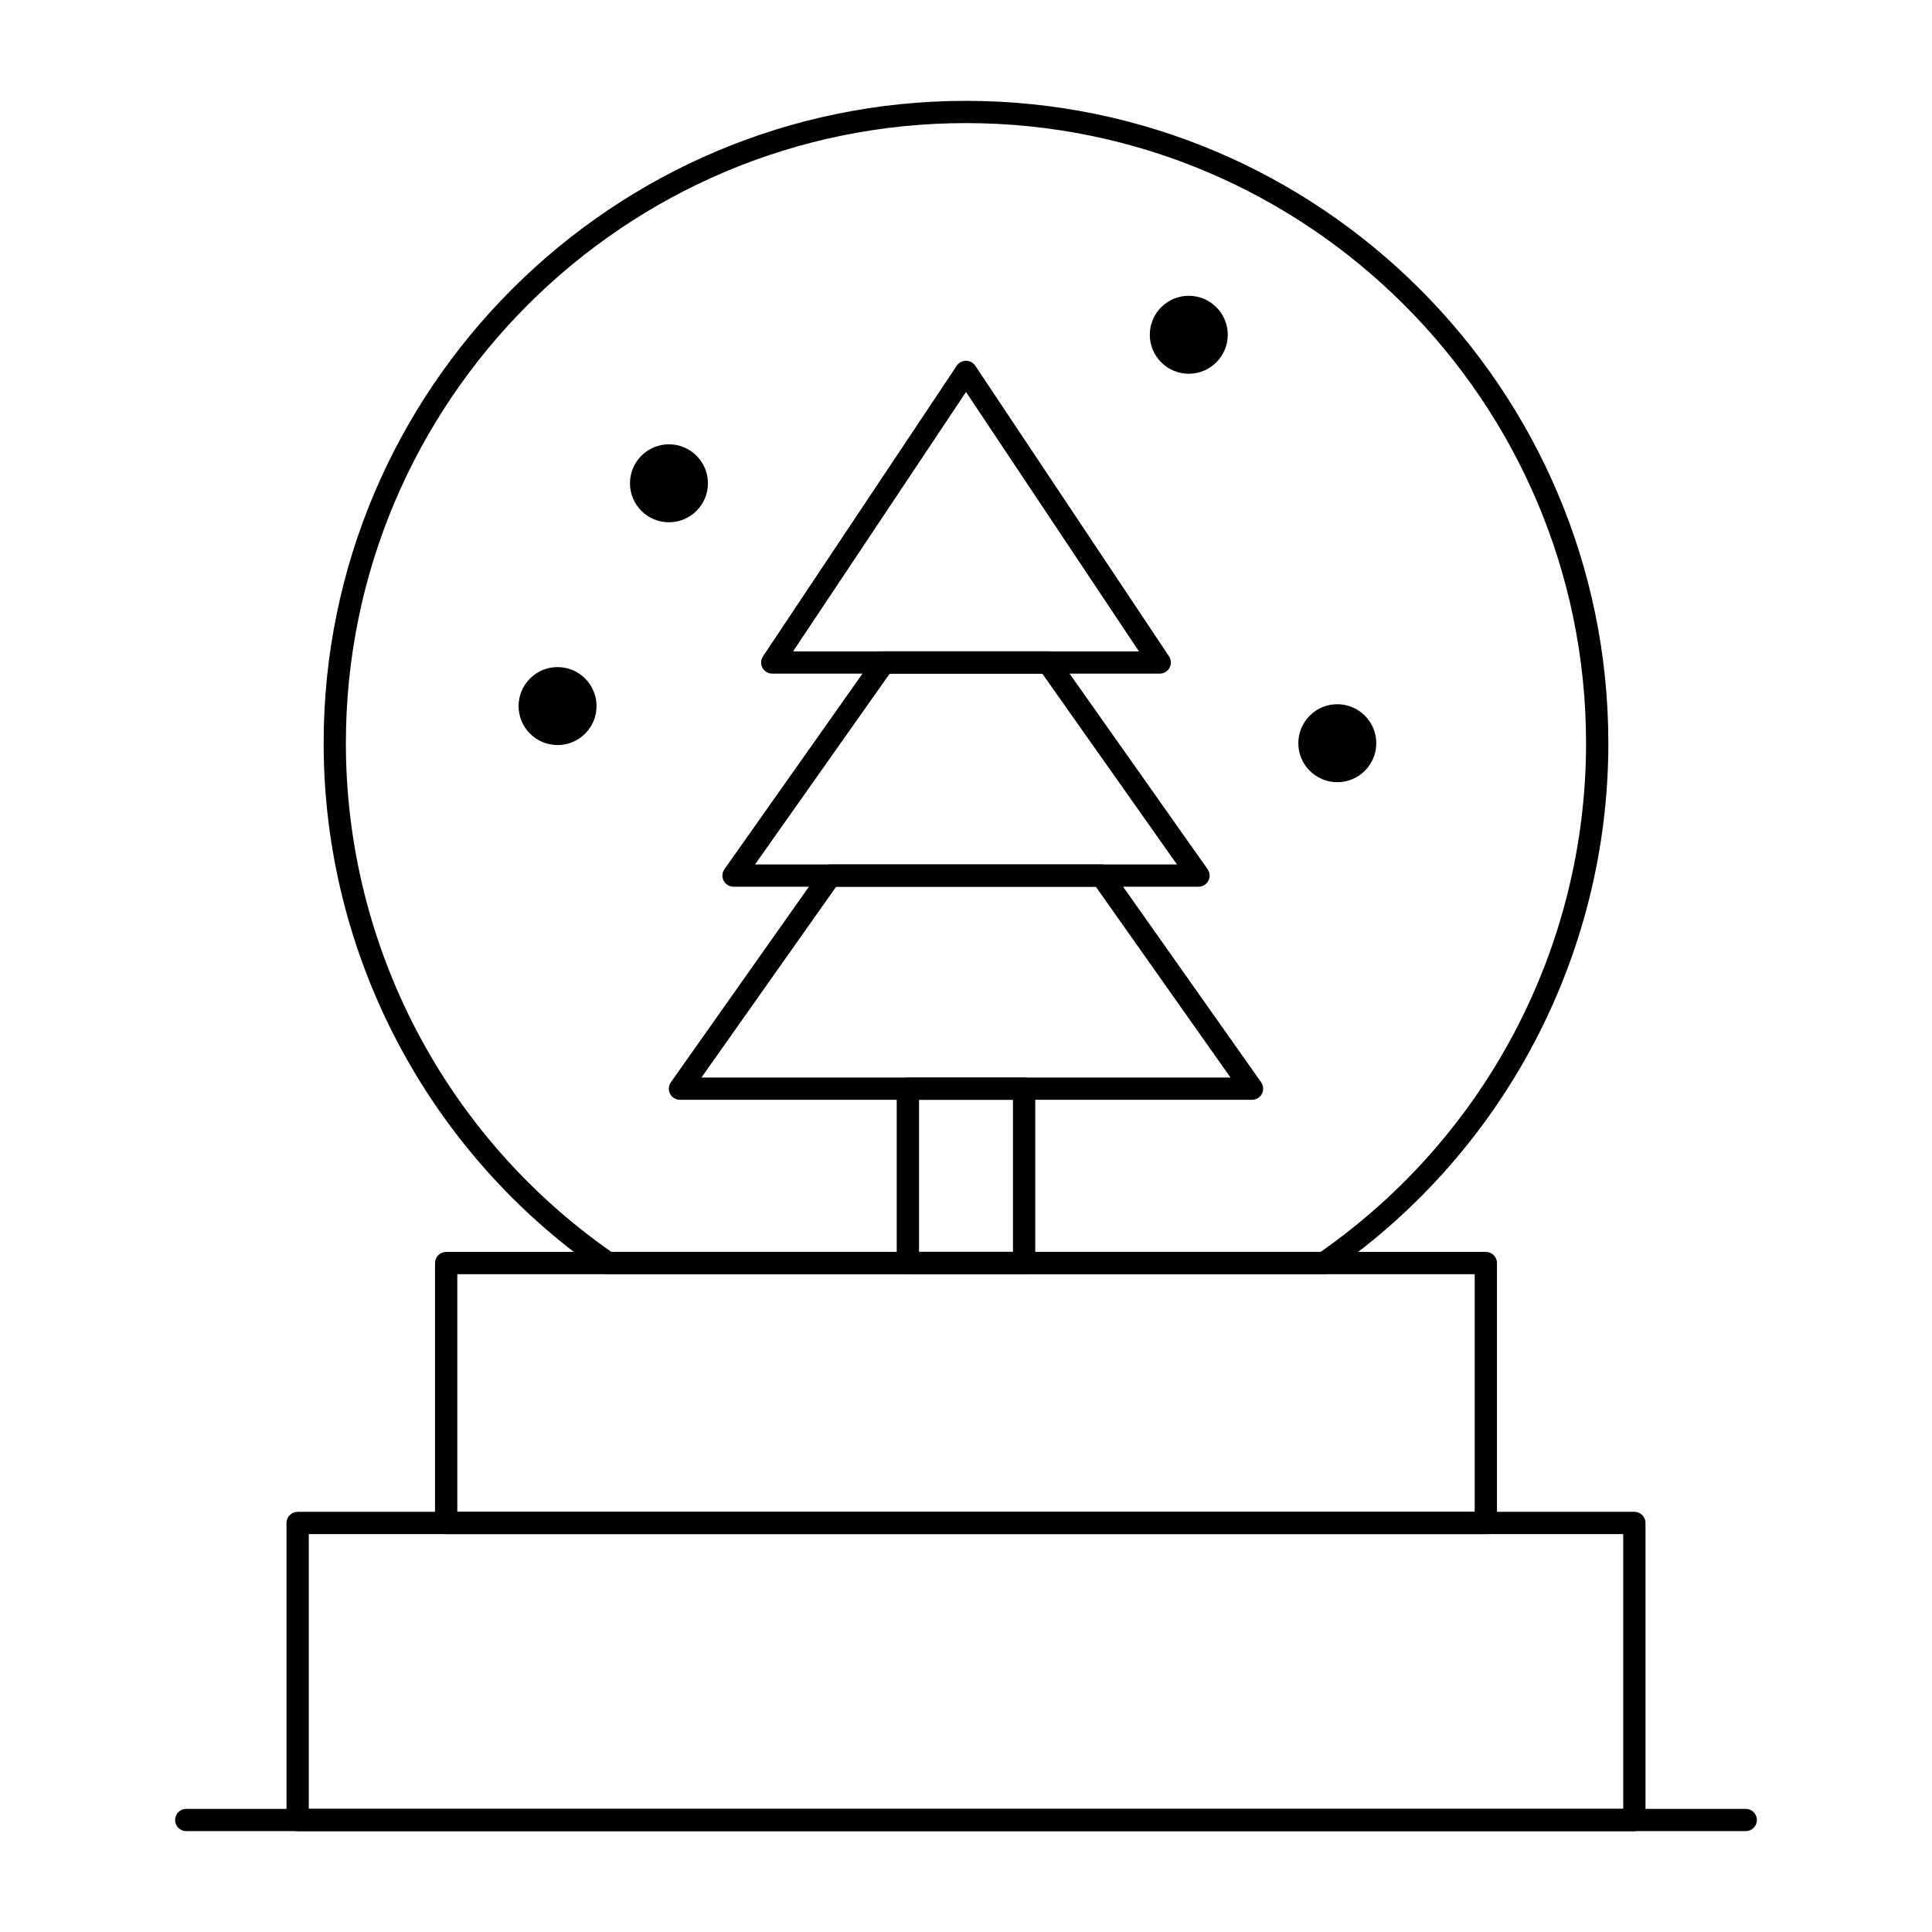 <?xml version="1.0" encoding="UTF-8"?>
<!-- Uploaded to: SVG Repo, www.svgrepo.com, Generator: SVG Repo Mixer Tools -->
<svg fill="#000000" width="800px" height="800px" version="1.1" viewBox="144 144 512 512" xmlns="http://www.w3.org/2000/svg">
 <g>
  <path d="m494.9 481.67h-189.8c-0.598 0-1.184-0.184-1.676-0.523-46.121-31.832-73.656-84.238-73.656-140.19 0-93.867 76.367-170.23 170.23-170.23s170.23 76.367 170.23 170.23c0 55.949-27.535 108.36-73.656 140.19-0.496 0.34-1.082 0.523-1.68 0.523zm-188.88-5.906h187.95c44.066-30.777 70.352-81.102 70.352-134.81 0-90.609-73.719-164.33-164.33-164.33-90.613 0-164.33 73.719-164.33 164.33 0 53.707 26.281 104.03 70.352 134.81z"/>
  <path d="m537.76 550.55h-275.52c-1.629 0-2.953-1.32-2.953-2.953v-68.879c0-1.629 1.32-2.953 2.953-2.953h275.52c1.629 0 2.953 1.32 2.953 2.953v68.879c0 1.633-1.32 2.953-2.953 2.953zm-272.57-5.902h269.62v-62.977h-269.62z"/>
  <path d="m577.12 629.27h-354.24c-1.629 0-2.953-1.32-2.953-2.953v-78.719c0-1.629 1.32-2.953 2.953-2.953h354.24c1.629 0 2.953 1.32 2.953 2.953v78.719c-0.004 1.633-1.324 2.953-2.957 2.953zm-351.29-5.902h348.34v-72.816h-348.34z"/>
  <path d="m606.64 629.27h-413.28c-1.629 0-2.953-1.32-2.953-2.953 0-1.629 1.32-2.953 2.953-2.953h413.28c1.629 0 2.953 1.32 2.953 2.953-0.004 1.633-1.324 2.953-2.953 2.953z"/>
  <path d="m461.61 378.99h-123.21c-1.102 0-2.113-0.613-2.621-1.594-0.508-0.98-0.426-2.16 0.211-3.059l39.863-56.473c0.555-0.785 1.453-1.25 2.41-1.25h43.488c0.961 0 1.859 0.465 2.41 1.25l39.863 56.473c0.637 0.902 0.719 2.082 0.211 3.059-0.508 0.98-1.52 1.594-2.621 1.594zm-117.52-5.902h111.82l-35.695-50.57h-40.43z"/>
  <path d="m475.8 435.46h-151.6c-1.102 0-2.113-0.613-2.621-1.594-0.508-0.98-0.426-2.16 0.211-3.059l39.863-56.473c0.555-0.785 1.453-1.25 2.41-1.25h71.875c0.961 0 1.859 0.465 2.41 1.25l39.863 56.473c0.637 0.902 0.719 2.082 0.211 3.059-0.508 0.98-1.52 1.594-2.621 1.594zm-145.91-5.902h140.21l-35.695-50.57h-68.816z"/>
  <path d="m451.34 322.52h-102.68c-1.09 0-2.09-0.598-2.602-1.559-0.512-0.961-0.457-2.125 0.148-3.031l51.34-77.008c0.543-0.824 1.465-1.316 2.453-1.316s1.91 0.492 2.457 1.316l51.34 77.008c0.605 0.906 0.66 2.07 0.148 3.031-0.52 0.957-1.52 1.559-2.609 1.559zm-97.16-5.906h91.648l-45.824-68.734z"/>
  <path d="m415.4 481.67h-30.805c-1.629 0-2.953-1.32-2.953-2.953v-46.203c0-1.629 1.32-2.953 2.953-2.953h30.805c1.629 0 2.953 1.32 2.953 2.953v46.203c0 1.629-1.32 2.953-2.953 2.953zm-27.848-5.906h24.898v-40.301h-24.898z"/>
  <path d="m301.6 331.12c0 5.438-4.406 9.84-9.84 9.84-5.434 0-9.84-4.402-9.84-9.84 0-5.434 4.406-9.84 9.84-9.84 5.434 0 9.84 4.406 9.84 9.84"/>
  <path d="m291.76 341.45c-5.699 0-10.332-4.633-10.332-10.332 0-5.699 4.633-10.332 10.332-10.332 5.699 0 10.332 4.633 10.332 10.332 0 5.699-4.633 10.332-10.332 10.332zm0-19.68c-5.152 0-9.348 4.195-9.348 9.348 0 5.152 4.195 9.348 9.348 9.348 5.152 0 9.348-4.195 9.348-9.348 0-5.152-4.191-9.348-9.348-9.348z"/>
  <path d="m331.12 272.08c0 5.434-4.406 9.84-9.84 9.84s-9.84-4.406-9.84-9.84 4.406-9.84 9.84-9.84 9.84 4.406 9.84 9.84"/>
  <path d="m321.28 282.41c-5.699 0-10.332-4.633-10.332-10.332s4.633-10.332 10.332-10.332c5.699 0 10.332 4.633 10.332 10.332s-4.633 10.332-10.332 10.332zm0-19.68c-5.152 0-9.348 4.195-9.348 9.348s4.195 9.348 9.348 9.348 9.348-4.195 9.348-9.348-4.191-9.348-9.348-9.348z"/>
  <path d="m468.88 232.72c0 5.434-4.406 9.84-9.84 9.84-5.434 0-9.84-4.406-9.84-9.84s4.406-9.84 9.84-9.84c5.434 0 9.84 4.406 9.84 9.84"/>
  <path d="m459.04 243.05c-5.699 0-10.332-4.633-10.332-10.332s4.633-10.332 10.332-10.332c5.699 0 10.332 4.633 10.332 10.332 0 5.695-4.637 10.332-10.332 10.332zm0-19.68c-5.152 0-9.348 4.195-9.348 9.348s4.195 9.348 9.348 9.348c5.152 0 9.348-4.195 9.348-9.348 0-5.156-4.195-9.348-9.348-9.348z"/>
  <path d="m508.24 340.96c0 5.438-4.406 9.84-9.84 9.84-5.434 0-9.84-4.402-9.84-9.84 0-5.434 4.406-9.84 9.84-9.84 5.434 0 9.84 4.406 9.84 9.84"/>
  <path d="m498.4 351.29c-5.699 0-10.332-4.633-10.332-10.332s4.633-10.332 10.332-10.332c5.699 0 10.332 4.633 10.332 10.332s-4.633 10.332-10.332 10.332zm0-19.68c-5.152 0-9.348 4.195-9.348 9.348 0 5.152 4.195 9.348 9.348 9.348 5.152 0 9.348-4.195 9.348-9.348 0-5.152-4.191-9.348-9.348-9.348z"/>
 </g>
</svg>